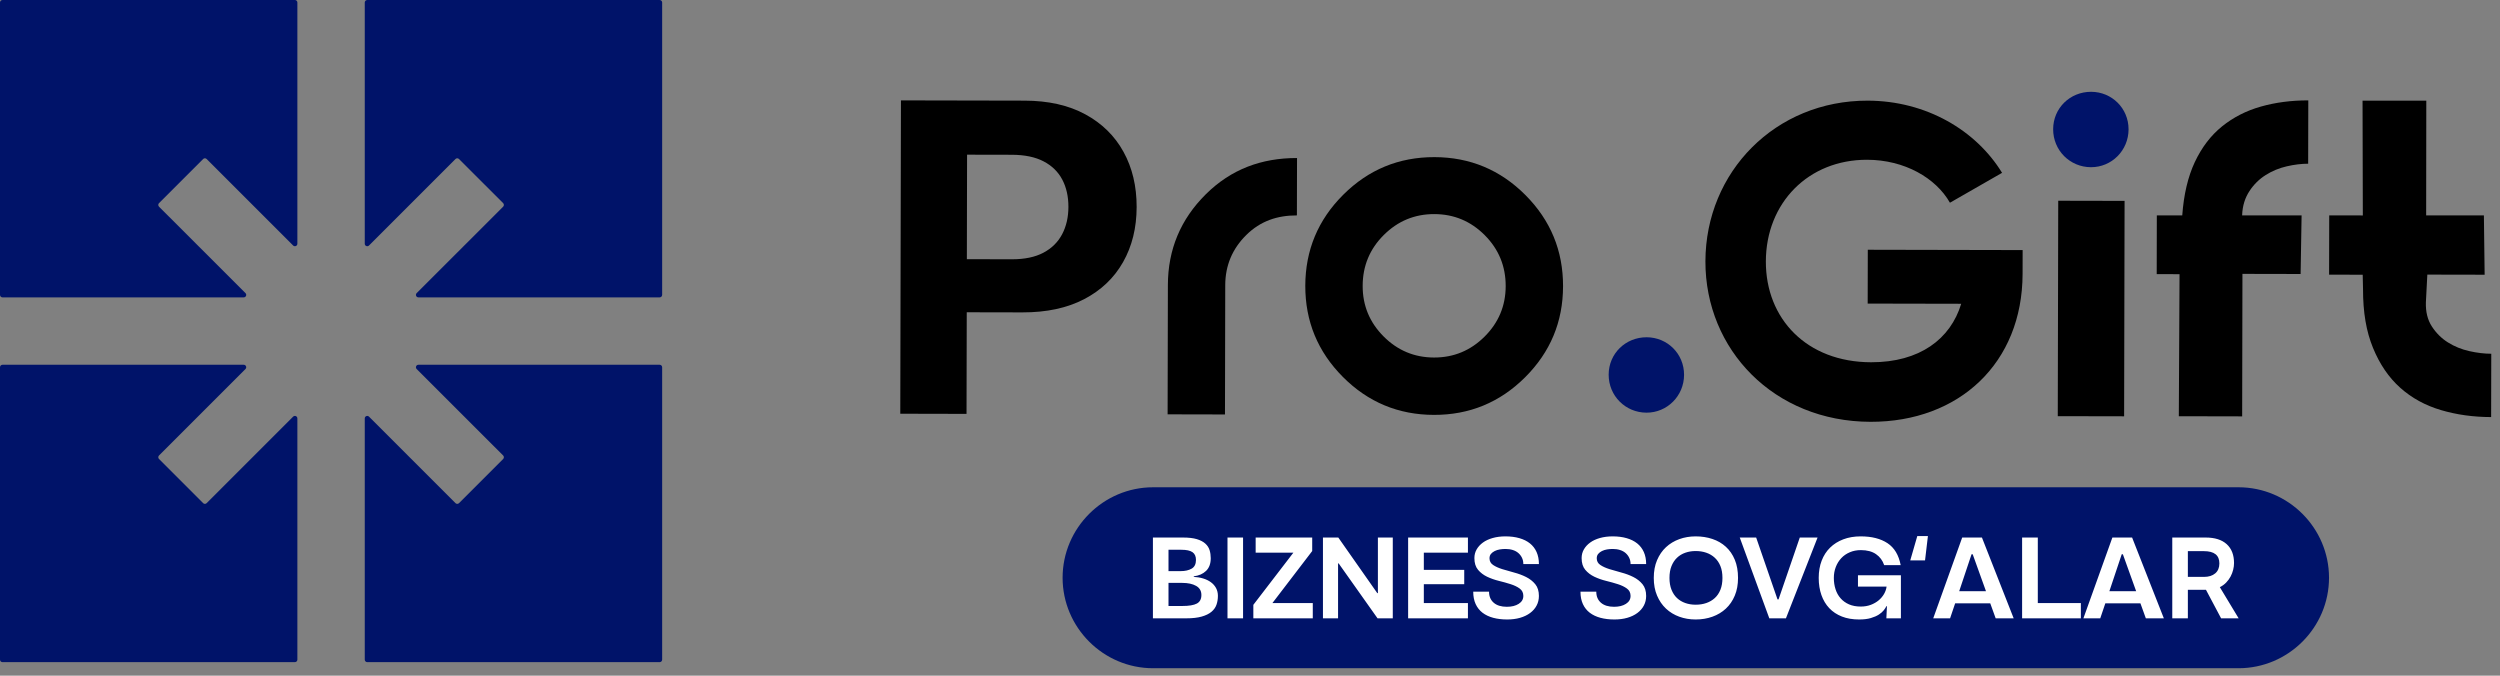 <?xml version="1.0" encoding="UTF-8"?> <svg xmlns="http://www.w3.org/2000/svg" width="222" height="60" viewBox="0 0 222 60" fill="none"><rect x="0" y="0" width="222" height="60" fill="#808080" stroke="none"/><path d="M85.876 13.736L89.844 13.744C90.985 13.747 91.927 13.941 92.668 14.328C93.41 14.714 93.964 15.254 94.33 15.948C94.695 16.642 94.877 17.451 94.875 18.375C94.873 19.289 94.688 20.097 94.319 20.798C93.951 21.499 93.397 22.046 92.658 22.439C91.919 22.831 90.984 23.026 89.852 23.024L85.857 23.016L85.876 13.736ZM85.847 27.73L90.793 27.74C92.93 27.745 94.754 27.355 96.264 26.57C97.773 25.785 98.928 24.687 99.728 23.276C100.528 21.864 100.93 20.235 100.934 18.387C100.938 16.539 100.55 14.906 99.769 13.487C98.989 12.068 97.857 10.956 96.373 10.151C94.889 9.346 93.092 8.941 90.982 8.937L80.004 8.914L79.945 36.739L85.828 36.752L85.847 27.73H85.847Z" fill="black"></path><path d="M103.708 25.313L103.684 36.793L108.778 36.804L108.802 25.324C108.806 23.578 109.43 22.09 110.677 20.861C111.923 19.632 113.419 19.124 115.165 19.128L115.176 14.033C112.019 14.027 109.32 15.028 107.079 17.248C104.838 19.468 103.714 22.156 103.708 25.313Z" fill="black"></path><path d="M131.83 29.892C130.583 31.133 129.087 31.751 127.342 31.748C125.595 31.744 124.102 31.119 122.861 29.873C121.62 28.627 121.001 27.131 121.005 25.384C121.008 23.615 121.633 22.109 122.88 20.868C124.126 19.627 125.622 19.008 127.368 19.012C129.114 19.015 130.607 19.641 131.849 20.887C133.089 22.133 133.708 23.641 133.705 25.411C133.701 27.157 133.076 28.651 131.83 29.892ZM138.799 25.422C138.806 22.265 137.693 19.566 135.462 17.325C133.23 15.084 130.536 13.96 127.379 13.953C124.222 13.947 121.522 15.059 119.282 17.291C117.04 19.523 115.917 22.217 115.91 25.374C115.904 28.531 117.016 31.23 119.248 33.471C121.479 35.712 124.174 36.835 127.331 36.842C130.488 36.849 133.187 35.737 135.428 33.505C137.669 31.273 138.793 28.579 138.799 25.422Z" fill="black"></path><path d="M165.85 26.958L174.155 26.975C173.208 30.107 170.462 32.178 166.152 32.169C160.433 32.157 156.798 28.31 156.808 23.217C156.819 18.007 160.588 14.176 165.798 14.187C169.128 14.194 171.906 15.806 173.155 18.002L177.783 15.348C175.48 11.582 171.059 8.948 165.849 8.938C157.661 8.92 151.458 15.254 151.441 23.206C151.425 31.041 157.523 37.439 166.102 37.457C173.976 37.474 179.589 32.236 179.606 24.323L179.61 22.207L165.86 22.178L165.85 26.958V26.958Z" fill="black"></path><path d="M58.578 32.391H37.156C36.959 32.391 36.861 32.629 36.999 32.769L44.68 40.447C44.765 40.534 44.765 40.673 44.68 40.759L40.759 44.679C40.673 44.765 40.534 44.765 40.447 44.679L32.769 37C32.629 36.861 32.391 36.959 32.391 37.156V58.578C32.391 58.701 32.491 58.799 32.612 58.799H58.578C58.7 58.799 58.799 58.701 58.799 58.578V32.612C58.799 32.491 58.7 32.391 58.578 32.391L58.578 32.391ZM26.03 36.999L18.351 44.679C18.266 44.765 18.126 44.765 18.039 44.679L14.121 40.759C14.034 40.673 14.034 40.534 14.121 40.447L21.799 32.769C21.939 32.629 21.84 32.391 21.642 32.391H0.22C0.098 32.391 0 32.491 0 32.612V58.578C0 58.701 0.098 58.799 0.22 58.799H26.187C26.308 58.799 26.407 58.701 26.407 58.578V37.154C26.407 36.959 26.17 36.859 26.03 36.999L26.03 36.999ZM26.187 5.85256e-05H0.22C0.098 5.85256e-05 5.85256e-05 0.098 5.85256e-05 0.221V26.187C5.85256e-05 26.308 0.098 26.407 0.22 26.407H21.642C21.84 26.407 21.939 26.17 21.799 26.03L14.119 18.352C14.034 18.265 14.034 18.126 14.119 18.039L18.039 14.121C18.126 14.034 18.266 14.034 18.351 14.121L26.03 21.799C26.17 21.939 26.407 21.84 26.407 21.644V0.221C26.407 0.098 26.308 0 26.187 0L26.187 5.85256e-05ZM58.578 5.85256e-05H32.612C32.491 5.85256e-05 32.391 0.098 32.391 0.221V21.644C32.391 21.84 32.629 21.939 32.769 21.799L40.447 14.121C40.534 14.034 40.673 14.034 40.759 14.121L44.68 18.039C44.765 18.126 44.765 18.266 44.68 18.352L36.999 26.03C36.861 26.17 36.959 26.407 37.156 26.407H58.578C58.7 26.407 58.799 26.308 58.799 26.187V0.221C58.799 0.098 58.7 0 58.578 0L58.578 5.85256e-05ZM146.209 36.645C148.045 36.649 149.541 35.159 149.545 33.285C149.549 31.41 148.059 29.953 146.224 29.949C144.349 29.945 142.853 31.396 142.849 33.27C142.845 35.145 144.335 36.641 146.209 36.645Z" fill="#001369"></path><path d="M185.694 8.152C183.82 8.148 182.324 9.599 182.32 11.474C182.316 13.348 183.806 14.844 185.68 14.848C187.517 14.852 189.012 13.362 189.016 11.488C189.02 9.613 187.531 8.156 185.694 8.152Z" fill="#001369"></path><path d="M182.73 36.956L188.622 36.968L188.663 17.838L182.771 17.826L182.73 36.956Z" fill="black"></path><path d="M197.32 11.222C196.324 12.026 195.518 13.081 194.903 14.385C194.289 15.689 193.915 17.287 193.784 19.13L191.526 19.125L191.516 24.343L193.543 24.347L193.479 36.962L199.104 36.974L199.129 24.32L204.294 24.331L204.382 19.128H199.101C199.128 18.247 199.373 17.541 199.757 16.959C200.141 16.376 200.62 15.904 201.195 15.542C201.769 15.18 202.395 14.922 203.071 14.768C203.747 14.614 204.378 14.537 204.965 14.538L204.977 8.914C203.472 8.911 202.069 9.094 200.767 9.463C199.466 9.831 198.317 10.418 197.32 11.222H197.32Z" fill="black"></path><path d="M219.274 31.179C218.586 31.025 217.955 30.769 217.382 30.41C216.809 30.052 216.332 29.579 215.951 28.992C215.569 28.404 215.392 27.69 215.419 26.848L215.547 24.385L220.636 24.395L220.57 19.128H215.443L215.456 8.938H209.794L209.819 19.131L206.835 19.125L206.824 24.389L209.808 24.396L209.836 25.64C209.832 27.757 210.127 29.439 210.724 30.894C211.32 32.349 212.127 33.531 213.146 34.438C214.164 35.346 215.368 36.005 216.758 36.416C218.146 36.827 219.631 37.033 221.213 37.037L221.225 31.413C220.613 31.412 219.962 31.334 219.274 31.179V31.179Z" fill="black"></path><path fill-rule="evenodd" clip-rule="evenodd" d="M102.394 43.27H198.782C203.201 43.27 206.817 46.885 206.817 51.304C206.817 55.723 203.201 59.339 198.782 59.339H102.394C97.975 59.339 94.359 55.723 94.359 51.304C94.359 46.885 97.975 43.27 102.394 43.27Z" fill="#001369"></path><path d="M102.379 47.733H105.054C105.553 47.733 105.961 47.781 106.279 47.876C106.597 47.972 106.848 48.104 107.032 48.271C107.217 48.438 107.343 48.633 107.412 48.855C107.48 49.077 107.514 49.315 107.514 49.568C107.514 50.053 107.376 50.428 107.099 50.695C106.822 50.962 106.458 51.122 106.007 51.177V51.228C106.301 51.242 106.578 51.288 106.838 51.367C107.097 51.445 107.324 51.555 107.519 51.695C107.714 51.835 107.868 52.007 107.981 52.212C108.093 52.417 108.15 52.65 108.15 52.909C108.15 53.196 108.107 53.461 108.022 53.703C107.936 53.946 107.786 54.156 107.57 54.334C107.355 54.511 107.066 54.652 106.704 54.754C106.342 54.857 105.884 54.908 105.331 54.908H102.379V47.733ZM104.849 50.716C105.239 50.716 105.561 50.642 105.818 50.495C106.074 50.348 106.202 50.09 106.202 49.721C106.202 49.407 106.1 49.178 105.895 49.035C105.69 48.891 105.358 48.819 104.9 48.819H103.763V50.716H104.849ZM105.003 53.811C105.584 53.811 106.009 53.739 106.279 53.596C106.549 53.452 106.684 53.2 106.684 52.837C106.684 52.475 106.528 52.205 106.218 52.028C105.907 51.85 105.495 51.761 104.982 51.761H103.763V53.811H105.003ZM109.001 47.733H110.384V54.908H109.001V47.733ZM112.988 53.555H116.575V54.908H111.297V53.709L114.853 49.076H111.502V47.733H116.524V48.932L112.988 53.555H112.988ZM117.478 47.733H118.841L122.305 52.673H122.357V47.733H123.679V54.908H122.326L118.872 50.029H118.82V54.908H117.478V47.733ZM125.042 47.733H130.352V49.076H126.436V50.603H130.024V51.874H126.436V53.555H130.352V54.908H125.042V47.733V47.733ZM135.272 50.09C135.272 49.885 135.232 49.701 135.154 49.537C135.075 49.373 134.968 49.231 134.831 49.111C134.694 48.992 134.529 48.901 134.334 48.84C134.139 48.778 133.926 48.748 133.693 48.748C133.522 48.748 133.353 48.761 133.186 48.788C133.018 48.816 132.866 48.864 132.73 48.932C132.593 49 132.482 49.086 132.397 49.188C132.311 49.291 132.268 49.421 132.268 49.578C132.268 49.831 132.376 50.029 132.591 50.172C132.807 50.316 133.078 50.439 133.406 50.541C133.734 50.644 134.086 50.745 134.462 50.844C134.838 50.943 135.19 51.074 135.518 51.238C135.846 51.402 136.117 51.616 136.333 51.879C136.548 52.142 136.655 52.489 136.655 52.919C136.655 53.234 136.587 53.519 136.45 53.775C136.314 54.032 136.121 54.252 135.871 54.436C135.622 54.621 135.325 54.763 134.98 54.862C134.635 54.961 134.254 55.01 133.837 55.01C133.386 55.01 132.974 54.961 132.602 54.862C132.229 54.763 131.911 54.612 131.648 54.411C131.385 54.209 131.182 53.953 131.038 53.642C130.895 53.331 130.823 52.964 130.823 52.54H132.227C132.227 52.957 132.366 53.285 132.643 53.524C132.919 53.763 133.307 53.883 133.806 53.883C134.237 53.883 134.588 53.796 134.862 53.621C135.135 53.447 135.272 53.213 135.272 52.919C135.272 52.639 135.164 52.42 134.949 52.263C134.734 52.106 134.465 51.976 134.144 51.874C133.823 51.771 133.475 51.674 133.099 51.582C132.723 51.489 132.375 51.366 132.053 51.213C131.732 51.059 131.464 50.854 131.249 50.598C131.033 50.341 130.926 49.995 130.926 49.557C130.926 49.277 130.992 49.021 131.126 48.788C131.259 48.556 131.445 48.353 131.684 48.179C131.923 48.004 132.214 47.87 132.556 47.774C132.897 47.678 133.273 47.63 133.683 47.63C134.141 47.63 134.554 47.683 134.923 47.789C135.292 47.895 135.605 48.05 135.861 48.255C136.117 48.461 136.314 48.717 136.45 49.024C136.587 49.332 136.656 49.687 136.656 50.09H135.272ZM144.794 50.09C144.794 49.885 144.755 49.701 144.676 49.537C144.598 49.373 144.49 49.231 144.354 49.111C144.217 48.992 144.051 48.901 143.856 48.84C143.662 48.778 143.448 48.748 143.216 48.748C143.045 48.748 142.876 48.761 142.708 48.788C142.541 48.816 142.389 48.864 142.252 48.932C142.116 49 142.004 49.086 141.919 49.188C141.834 49.291 141.791 49.421 141.791 49.578C141.791 49.831 141.899 50.029 142.114 50.172C142.329 50.316 142.601 50.439 142.929 50.541C143.257 50.644 143.609 50.745 143.984 50.844C144.36 50.943 144.712 51.074 145.04 51.238C145.368 51.402 145.64 51.616 145.855 51.879C146.07 52.142 146.178 52.489 146.178 52.919C146.178 53.234 146.11 53.519 145.973 53.775C145.836 54.032 145.643 54.252 145.394 54.436C145.144 54.621 144.847 54.763 144.502 54.862C144.157 54.961 143.776 55.01 143.359 55.01C142.908 55.01 142.497 54.961 142.124 54.862C141.752 54.763 141.434 54.612 141.171 54.411C140.908 54.209 140.704 53.953 140.561 53.642C140.417 53.331 140.346 52.964 140.346 52.54H141.75C141.75 52.957 141.888 53.285 142.165 53.524C142.442 53.763 142.83 53.883 143.329 53.883C143.759 53.883 144.111 53.796 144.384 53.621C144.658 53.447 144.794 53.213 144.794 52.919C144.794 52.639 144.687 52.42 144.471 52.263C144.256 52.106 143.988 51.976 143.667 51.874C143.346 51.771 142.997 51.674 142.621 51.582C142.245 51.489 141.897 51.366 141.576 51.213C141.254 51.059 140.986 50.854 140.771 50.598C140.556 50.341 140.448 49.995 140.448 49.557C140.448 49.277 140.515 49.021 140.648 48.788C140.781 48.556 140.968 48.353 141.207 48.179C141.446 48.004 141.736 47.87 142.078 47.774C142.42 47.678 142.795 47.63 143.206 47.63C143.663 47.63 144.077 47.683 144.446 47.789C144.815 47.895 145.127 48.05 145.384 48.255C145.64 48.461 145.836 48.717 145.973 49.024C146.11 49.332 146.178 49.687 146.178 50.09H144.794ZM146.855 51.32C146.855 50.726 146.952 50.2 147.147 49.742C147.342 49.284 147.606 48.9 147.941 48.589C148.276 48.278 148.669 48.04 149.12 47.876C149.571 47.712 150.056 47.63 150.575 47.63C151.108 47.63 151.604 47.707 152.062 47.861C152.52 48.015 152.918 48.245 153.256 48.553C153.594 48.86 153.859 49.245 154.05 49.706C154.242 50.167 154.337 50.705 154.337 51.32C154.337 51.908 154.242 52.431 154.05 52.889C153.859 53.347 153.594 53.733 153.256 54.047C152.918 54.361 152.52 54.6 152.062 54.764C151.604 54.928 151.108 55.01 150.575 55.01C150.056 55.01 149.571 54.928 149.12 54.764C148.669 54.6 148.276 54.361 147.941 54.047C147.606 53.733 147.342 53.347 147.147 52.889C146.952 52.431 146.855 51.908 146.855 51.32ZM148.249 51.32C148.249 51.717 148.308 52.065 148.428 52.366C148.548 52.666 148.712 52.914 148.92 53.109C149.128 53.304 149.374 53.451 149.658 53.55C149.942 53.649 150.247 53.698 150.575 53.698C150.917 53.698 151.231 53.649 151.518 53.55C151.805 53.451 152.057 53.304 152.272 53.109C152.487 52.914 152.654 52.666 152.774 52.366C152.894 52.065 152.953 51.717 152.953 51.32C152.953 50.917 152.894 50.567 152.774 50.27C152.654 49.972 152.487 49.725 152.272 49.527C152.057 49.328 151.805 49.18 151.518 49.081C151.231 48.982 150.917 48.932 150.575 48.932C150.247 48.932 149.942 48.982 149.658 49.081C149.374 49.18 149.128 49.328 148.92 49.527C148.712 49.725 148.548 49.973 148.428 50.27C148.308 50.567 148.249 50.917 148.249 51.32ZM154.491 47.733H155.947L157.843 53.227H157.935L159.821 47.733H161.4L158.591 54.908H157.115L154.491 47.733H154.491ZM167.509 53.832C167.468 53.927 167.394 54.044 167.288 54.18C167.182 54.317 167.036 54.447 166.848 54.57C166.66 54.693 166.422 54.797 166.135 54.882C165.848 54.968 165.5 55.01 165.09 55.01C164.516 55.01 164.007 54.923 163.562 54.749C163.118 54.575 162.744 54.327 162.44 54.006C162.136 53.685 161.904 53.297 161.743 52.843C161.583 52.388 161.502 51.881 161.502 51.32C161.502 50.753 161.589 50.242 161.764 49.788C161.938 49.334 162.187 48.948 162.512 48.63C162.836 48.312 163.228 48.066 163.685 47.892C164.143 47.717 164.659 47.63 165.233 47.63C166.21 47.63 167.003 47.832 167.611 48.235C168.219 48.638 168.609 49.287 168.78 50.183H167.314C167.177 49.773 166.936 49.448 166.591 49.209C166.246 48.97 165.797 48.85 165.244 48.85C164.888 48.85 164.562 48.913 164.265 49.04C163.967 49.166 163.714 49.34 163.506 49.563C163.298 49.785 163.135 50.046 163.019 50.347C162.903 50.647 162.845 50.972 162.845 51.32C162.845 51.676 162.894 52.009 162.994 52.32C163.093 52.631 163.243 52.901 163.445 53.129C163.646 53.358 163.896 53.538 164.193 53.668C164.49 53.797 164.837 53.862 165.233 53.862C165.561 53.862 165.86 53.811 166.13 53.709C166.4 53.606 166.634 53.471 166.832 53.304C167.03 53.136 167.189 52.947 167.309 52.735C167.428 52.523 167.502 52.308 167.529 52.089H164.987V51.085H168.8V54.908H167.509L167.56 53.832H167.509ZM170.256 47.6H171.199L170.943 49.762H169.631L170.256 47.6H170.256ZM178.815 54.908H177.216L176.734 53.575H173.618L173.167 54.908H171.67L174.243 47.733H175.996L178.815 54.908H178.815ZM176.355 52.499L175.176 49.219H175.073L173.977 52.499H176.355ZM179.563 47.733H180.957V53.555H184.78V54.908H179.563V47.733H179.563ZM192.15 54.908H190.551L190.069 53.575H186.953L186.502 54.908H185.006L187.579 47.733H189.331L192.15 54.908H192.15ZM189.69 52.499L188.512 49.219H188.409L187.312 52.499H189.69ZM192.899 47.733H195.861C196.674 47.733 197.297 47.929 197.731 48.322C198.165 48.715 198.382 49.274 198.382 49.998C198.382 50.19 198.357 50.389 198.305 50.598C198.254 50.806 198.177 51.006 198.075 51.197C197.972 51.389 197.842 51.566 197.685 51.73C197.528 51.894 197.34 52.031 197.121 52.14L198.792 54.908H197.234L195.891 52.376H194.282V54.908H192.898V47.733H192.899ZM195.717 51.228C196.134 51.228 196.465 51.124 196.712 50.915C196.958 50.707 197.081 50.411 197.081 50.029C197.081 49.305 196.623 48.942 195.707 48.942H194.282V51.228H195.717Z" fill="white"></path></svg> 
